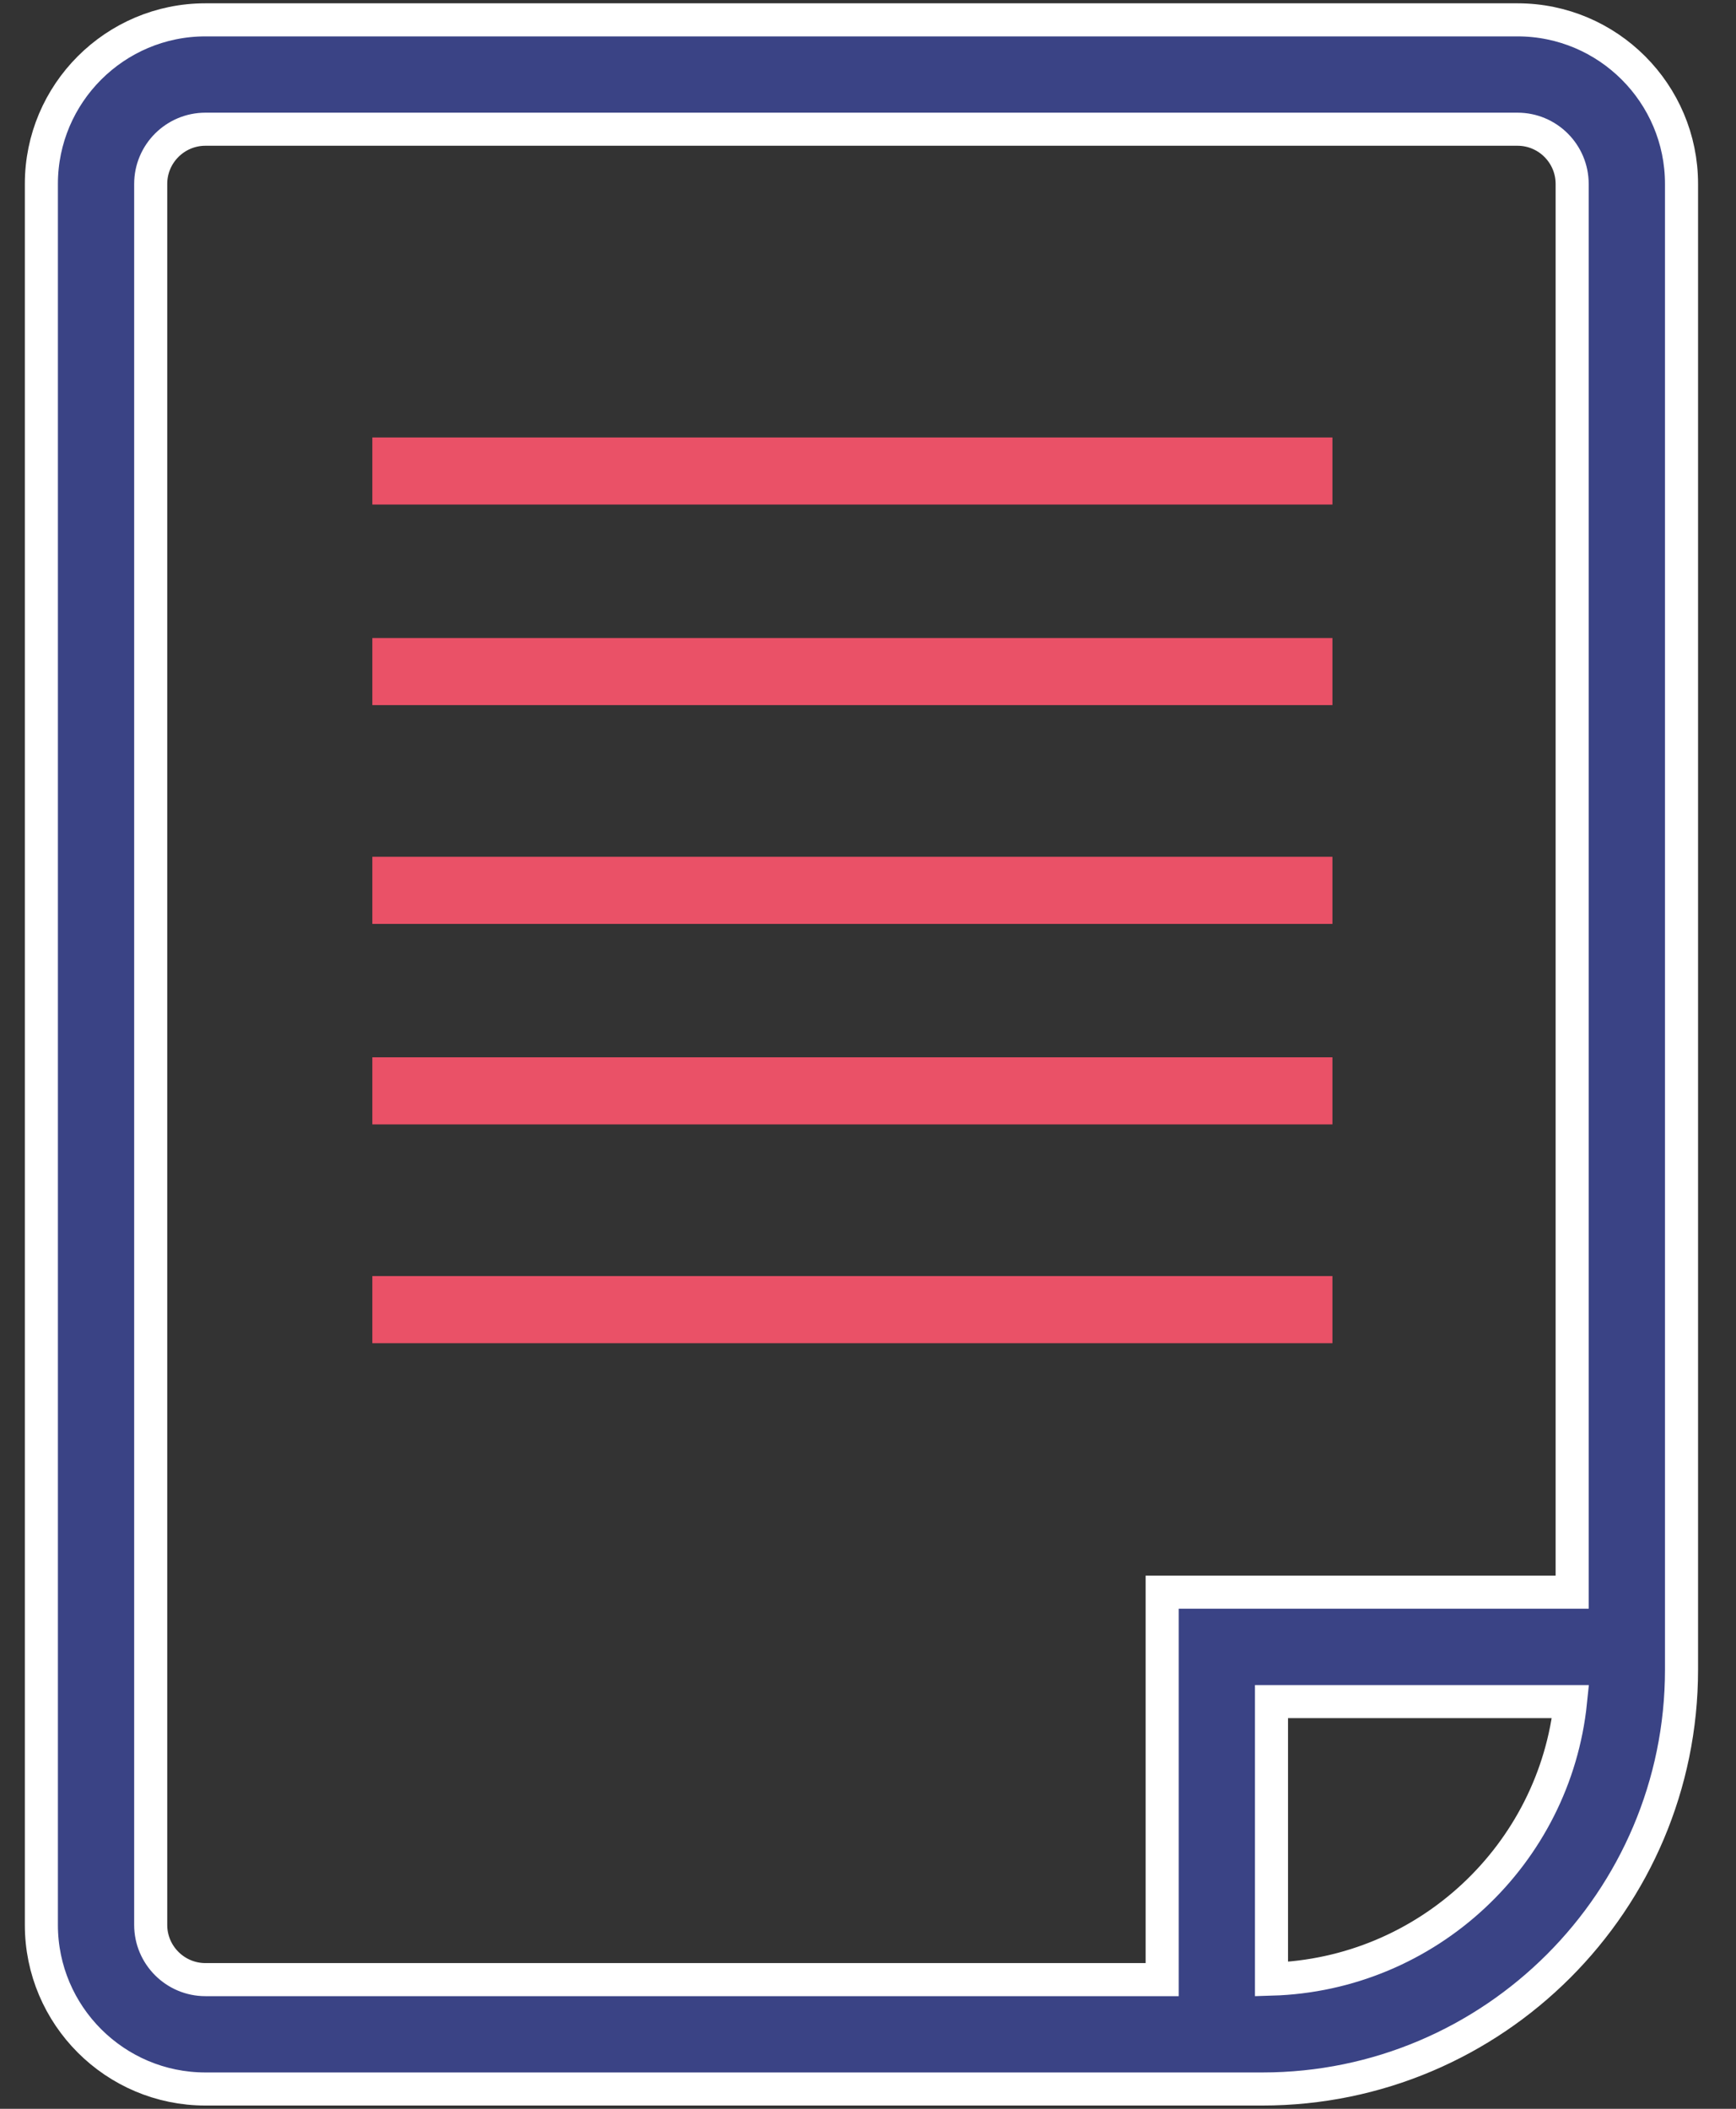 <?xml version="1.0" encoding="UTF-8"?>
<svg width="42px" height="51px" viewBox="0 0 42 51" version="1.1" xmlns="http://www.w3.org/2000/svg" xmlns:xlink="http://www.w3.org/1999/xlink">
    <rect x="0" y="0" width="42" height="51" fill="#333333" stroke="none"/>
    <!-- Generator: Sketch 60.1 (88133) - https://sketch.com -->
    <title>cas_at_all</title>
    <desc>Created with Sketch.</desc>
    <g id="Page-1" stroke="none" stroke-width="1" fill="none" fill-rule="evenodd">
        <g id="cas_at_all" transform="translate(1, 0)" fill-rule="nonzero">
            <rect id="Rectangle" stroke="#EA5167" stroke-width="0.3" fill="#EA5167" x="8.158" y="10.73" width="22.928" height="1.322"></rect>
            <rect id="Rectangle" stroke="#EA5167" stroke-width="0.3" fill="#EA5167" x="8.158" y="15.58" width="22.928" height="1.323"></rect>
            <rect id="Rectangle" stroke="#EA5167" stroke-width="0.3" fill="#EA5167" x="8.158" y="20.871" width="22.928" height="1.323"></rect>
            <rect id="Rectangle" stroke="#EA5167" stroke-width="0.3" fill="#EA5167" x="8.158" y="25.72" width="22.928" height="1.323"></rect>
            <rect id="Rectangle" stroke="#EA5167" stroke-width="0.3" fill="#EA5167" x="8.158" y="31.011" width="22.928" height="1.323"></rect>
            <path d="M35.714,0.48 L3.97,0.48 C1.781,0.48 0.001,2.26 0.001,4.448 L0.001,46.553 C0.001,48.741 1.781,50.521 3.97,50.521 L29.542,50.521 C35.134,50.521 39.682,45.972 39.682,40.38 L39.682,4.448 C39.682,2.259 37.902,0.48 35.714,0.48 Z M2.646,46.553 L2.646,4.448 C2.646,3.718 3.24,3.125 3.97,3.125 L35.714,3.125 C36.443,3.125 37.036,3.718 37.036,4.448 L37.036,38.506 L27.117,38.506 L27.117,47.876 L3.97,47.876 C3.24,47.876 2.646,47.282 2.646,46.553 Z M29.762,47.864 L29.762,41.152 L36.997,41.152 C36.617,44.851 33.532,47.753 29.762,47.864 Z" id="Shape" stroke="#FFFFFF" stroke-width="0.8" fill="#3A4385"></path>
        </g>
    </g>
</svg>